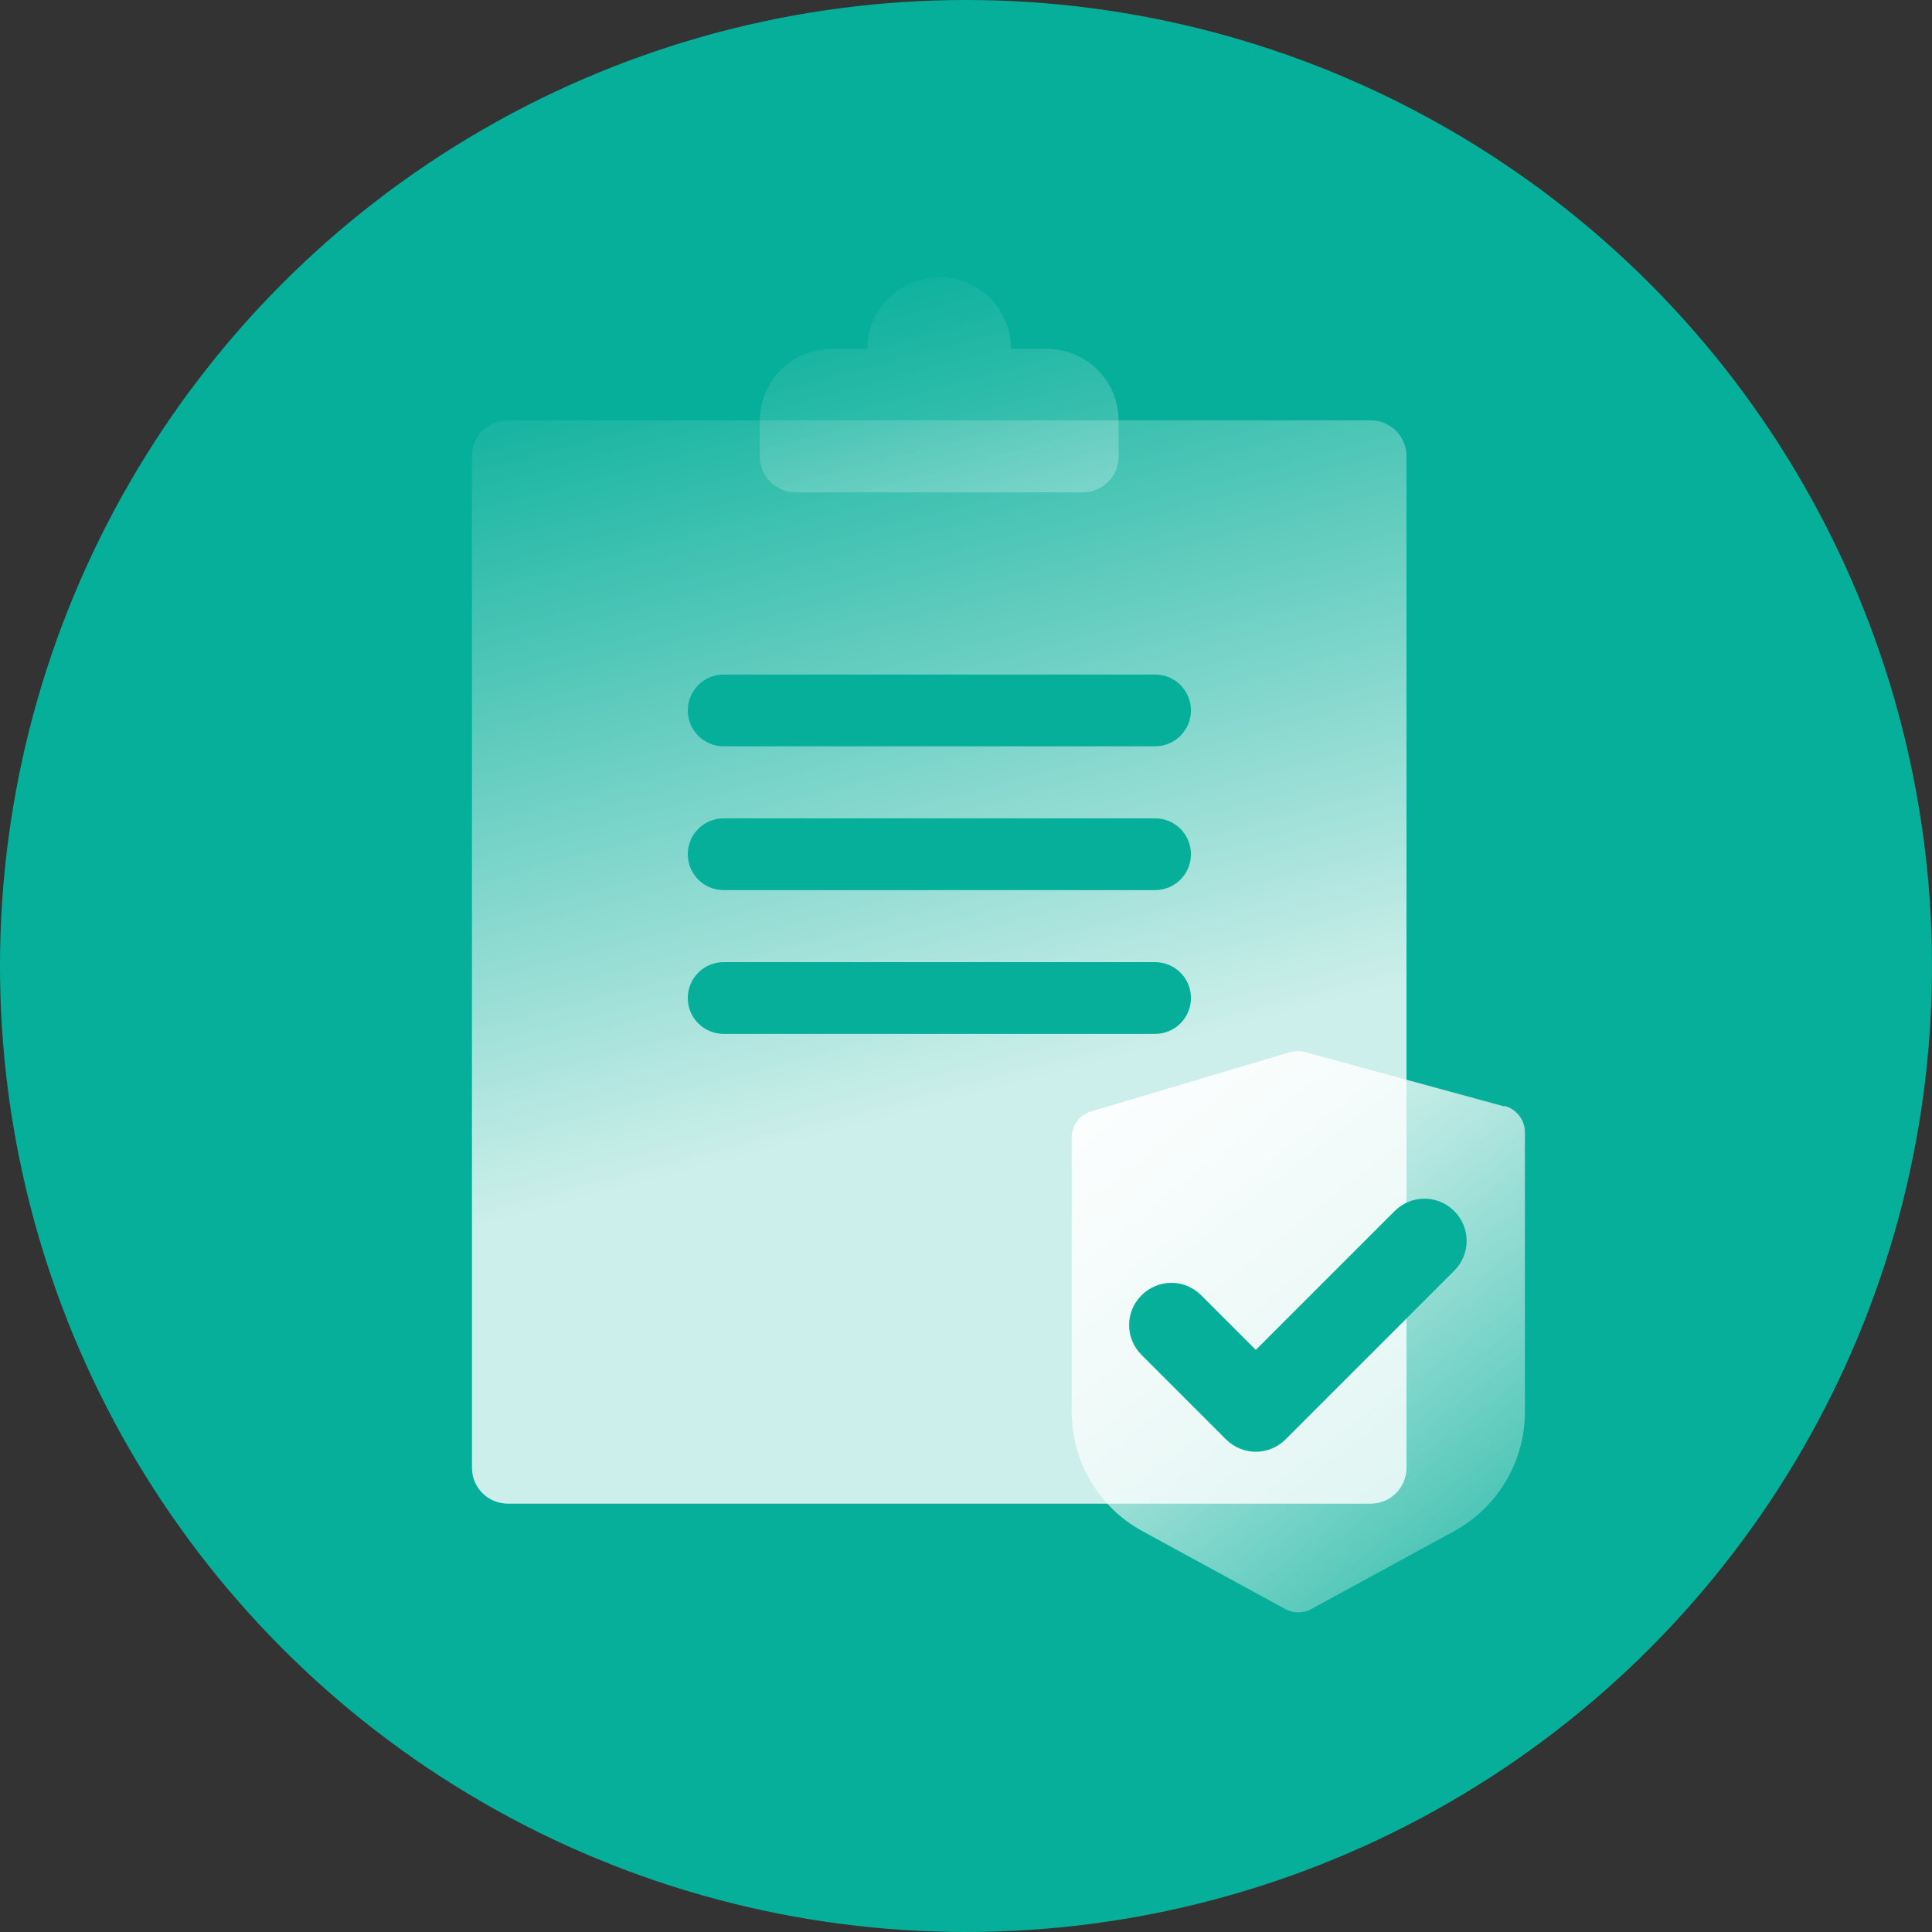 <?xml version="1.0" encoding="UTF-8"?>
<svg xmlns="http://www.w3.org/2000/svg" xmlns:xlink="http://www.w3.org/1999/xlink" id="_图层_1" width="70" height="70" viewBox="0 0 70 70">
  <rect x="0" y="0" width="70" height="70" fill="#333333" stroke="none"/>
  <defs>
    <style>.cls-1{fill:url(#linear-gradient-2);}.cls-2{fill:#06af9a;}.cls-3{fill:url(#linear-gradient-3);}.cls-4{fill:url(#linear-gradient);}</style>
    <linearGradient id="linear-gradient" x1="27.5" y1="10.17" x2="35.34" y2="39.84" gradientUnits="userSpaceOnUse">
      <stop offset="0" stop-color="#fff" stop-opacity="0"></stop>
      <stop offset="1" stop-color="#fff" stop-opacity=".8"></stop>
    </linearGradient>
    <linearGradient id="linear-gradient-2" x1="32.21" y1="8.93" x2="40.04" y2="38.59" xlink:href="#linear-gradient"></linearGradient>
    <linearGradient id="linear-gradient-3" x1="38.47" y1="35.86" x2="54.95" y2="56.92" gradientUnits="userSpaceOnUse">
      <stop offset="0" stop-color="#fff"></stop>
      <stop offset=".1" stop-color="#fff" stop-opacity=".96"></stop>
      <stop offset=".28" stop-color="#fff" stop-opacity=".85"></stop>
      <stop offset=".51" stop-color="#fff" stop-opacity=".67"></stop>
      <stop offset=".78" stop-color="#fff" stop-opacity=".42"></stop>
      <stop offset="1" stop-color="#fff" stop-opacity=".2"></stop>
    </linearGradient>
  </defs>
  <circle class="cls-2" cx="35" cy="35" r="35"></circle>
  <g>
    <g>
      <path class="cls-4" d="M24.91,15.23h-6.51c-.72,0-1.3,.58-1.3,1.3V53.18c0,.72,.58,1.3,1.3,1.3h31.26c.72,0,1.3-.58,1.3-1.3V16.53c0-.72-.58-1.3-1.3-1.3h-6.51m-1.3,22.23h-15.63c-.72,0-1.3-.58-1.3-1.3s.58-1.3,1.3-1.3h15.63c.72,0,1.3,.58,1.3,1.3s-.58,1.3-1.3,1.3Zm0-5.21h-15.63c-.72,0-1.3-.58-1.3-1.3s.58-1.3,1.3-1.3h15.63c.72,0,1.3,.58,1.3,1.3s-.58,1.3-1.3,1.3Zm0-5.21h-15.63c-.72,0-1.3-.58-1.3-1.3s.58-1.3,1.3-1.3h15.63c.72,0,1.3,.58,1.3,1.3s-.58,1.3-1.3,1.3Z"></path>
      <path class="cls-1" d="M39.23,17.84c.72,0,1.3-.58,1.3-1.3v-1.3c0-1.44-1.17-2.6-2.6-2.6h-1.3c0-1.44-1.17-2.6-2.6-2.6s-2.6,1.17-2.6,2.6h-1.3c-1.44,0-2.6,1.17-2.6,2.6v1.3c0,.72,.58,1.3,1.3,1.3h10.42Z"></path>
    </g>
    <path class="cls-3" d="M54.51,40.09l-7.22-1.97c-.18-.05-.36-.05-.54,0l-7.22,2.15c-.42,.12-.7,.51-.7,.94v9.95c0,1.8,.98,3.46,2.57,4.32l5.17,2.82c.15,.08,.31,.12,.47,.12s.32-.04,.47-.12l5.17-2.82c1.58-.86,2.57-2.52,2.57-4.32v-10.14c0-.44-.3-.83-.73-.95Z"></path>
    <path class="cls-2" d="M52.69,46.04l-6.11,6.11c-.6,.6-1.56,.6-2.16,0l-3.06-3.06c-.6-.6-.6-1.56,0-2.16s1.56-.6,2.16,0l1.98,1.98,5.03-5.03c.6-.6,1.56-.6,2.16,0s.6,1.56,0,2.16h0Z"></path>
  </g>
</svg>
